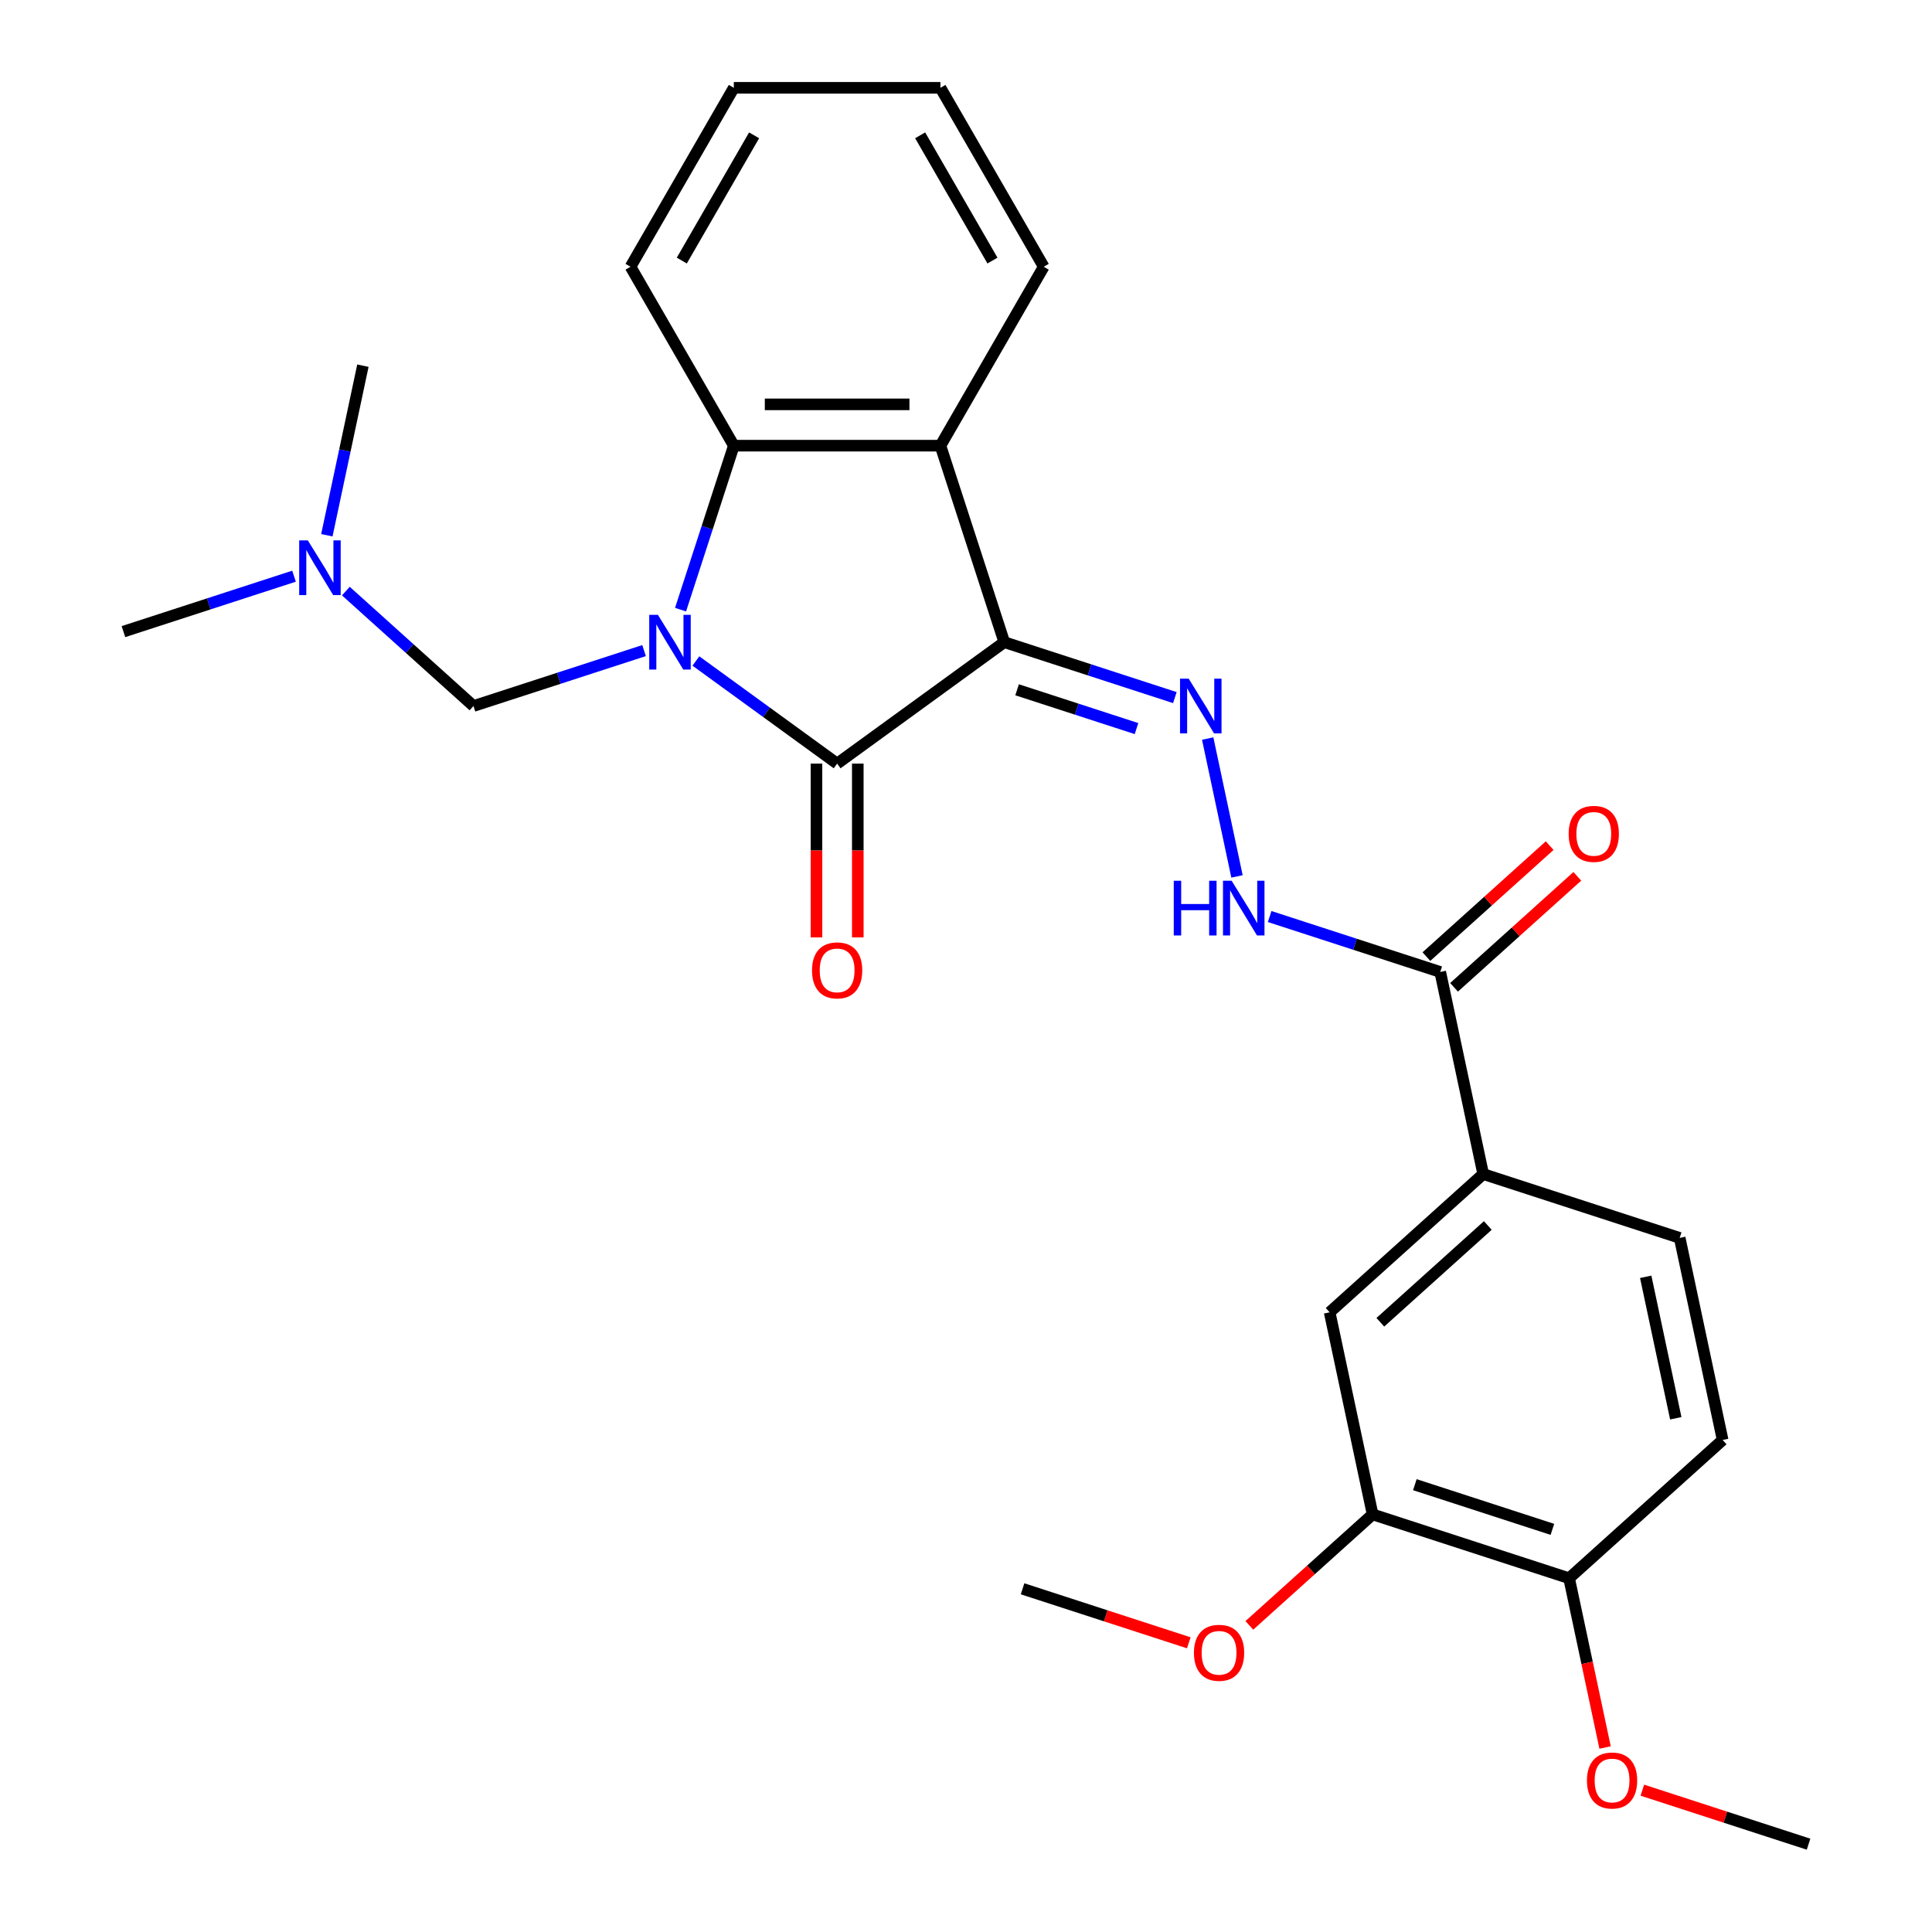 <?xml version='1.0' encoding='iso-8859-1'?>
<svg version='1.1' baseProfile='full'
              xmlns='http://www.w3.org/2000/svg'
                      xmlns:rdkit='http://www.rdkit.org/xml'
                      xmlns:xlink='http://www.w3.org/1999/xlink'
                  xml:space='preserve'
width='1000px' height='1000px' viewBox='0 0 1000 1000'>
<!-- END OF HEADER -->
<rect style='opacity:1.0;fill:#FFFFFF;stroke:none' width='1000' height='1000' x='0' y='0'> </rect>
<path class='bond-1' d='M 360.194,342.133 L 396.746,368.689' style='fill:none;fill-rule:evenodd;stroke:#0000FF;stroke-width:6px;stroke-linecap:butt;stroke-linejoin:miter;stroke-opacity:1' />
<path class='bond-1' d='M 396.746,368.689 L 433.297,395.246' style='fill:none;fill-rule:evenodd;stroke:#000000;stroke-width:6px;stroke-linecap:butt;stroke-linejoin:miter;stroke-opacity:1' />
<path class='bond-3' d='M 352.25,315.554 L 366.039,273.118' style='fill:none;fill-rule:evenodd;stroke:#0000FF;stroke-width:6px;stroke-linecap:butt;stroke-linejoin:miter;stroke-opacity:1' />
<path class='bond-3' d='M 366.039,273.118 L 379.827,230.681' style='fill:none;fill-rule:evenodd;stroke:#000000;stroke-width:6px;stroke-linecap:butt;stroke-linejoin:miter;stroke-opacity:1' />
<path class='bond-5' d='M 333.367,336.746 L 289.221,351.09' style='fill:none;fill-rule:evenodd;stroke:#0000FF;stroke-width:6px;stroke-linecap:butt;stroke-linejoin:miter;stroke-opacity:1' />
<path class='bond-5' d='M 289.221,351.09 L 245.074,365.434' style='fill:none;fill-rule:evenodd;stroke:#000000;stroke-width:6px;stroke-linecap:butt;stroke-linejoin:miter;stroke-opacity:1' />
<path class='bond-0' d='M 519.814,332.388 L 433.297,395.246' style='fill:none;fill-rule:evenodd;stroke:#000000;stroke-width:6px;stroke-linecap:butt;stroke-linejoin:miter;stroke-opacity:1' />
<path class='bond-4' d='M 519.814,332.388 L 563.961,346.732' style='fill:none;fill-rule:evenodd;stroke:#000000;stroke-width:6px;stroke-linecap:butt;stroke-linejoin:miter;stroke-opacity:1' />
<path class='bond-4' d='M 563.961,346.732 L 608.107,361.076' style='fill:none;fill-rule:evenodd;stroke:#0000FF;stroke-width:6px;stroke-linecap:butt;stroke-linejoin:miter;stroke-opacity:1' />
<path class='bond-4' d='M 526.449,357.032 L 557.351,367.073' style='fill:none;fill-rule:evenodd;stroke:#000000;stroke-width:6px;stroke-linecap:butt;stroke-linejoin:miter;stroke-opacity:1' />
<path class='bond-4' d='M 557.351,367.073 L 588.254,377.114' style='fill:none;fill-rule:evenodd;stroke:#0000FF;stroke-width:6px;stroke-linecap:butt;stroke-linejoin:miter;stroke-opacity:1' />
<path class='bond-27' d='M 519.814,332.388 L 486.768,230.681' style='fill:none;fill-rule:evenodd;stroke:#000000;stroke-width:6px;stroke-linecap:butt;stroke-linejoin:miter;stroke-opacity:1' />
<path class='bond-11' d='M 422.603,395.246 L 422.603,440.219' style='fill:none;fill-rule:evenodd;stroke:#000000;stroke-width:6px;stroke-linecap:butt;stroke-linejoin:miter;stroke-opacity:1' />
<path class='bond-11' d='M 422.603,440.219 L 422.603,485.193' style='fill:none;fill-rule:evenodd;stroke:#FF0000;stroke-width:6px;stroke-linecap:butt;stroke-linejoin:miter;stroke-opacity:1' />
<path class='bond-11' d='M 443.991,395.246 L 443.991,440.219' style='fill:none;fill-rule:evenodd;stroke:#000000;stroke-width:6px;stroke-linecap:butt;stroke-linejoin:miter;stroke-opacity:1' />
<path class='bond-11' d='M 443.991,440.219 L 443.991,485.193' style='fill:none;fill-rule:evenodd;stroke:#FF0000;stroke-width:6px;stroke-linecap:butt;stroke-linejoin:miter;stroke-opacity:1' />
<path class='bond-2' d='M 486.768,230.681 L 379.827,230.681' style='fill:none;fill-rule:evenodd;stroke:#000000;stroke-width:6px;stroke-linecap:butt;stroke-linejoin:miter;stroke-opacity:1' />
<path class='bond-2' d='M 470.727,209.293 L 395.868,209.293' style='fill:none;fill-rule:evenodd;stroke:#000000;stroke-width:6px;stroke-linecap:butt;stroke-linejoin:miter;stroke-opacity:1' />
<path class='bond-17' d='M 486.768,230.681 L 540.238,138.068' style='fill:none;fill-rule:evenodd;stroke:#000000;stroke-width:6px;stroke-linecap:butt;stroke-linejoin:miter;stroke-opacity:1' />
<path class='bond-19' d='M 379.827,230.681 L 326.357,138.068' style='fill:none;fill-rule:evenodd;stroke:#000000;stroke-width:6px;stroke-linecap:butt;stroke-linejoin:miter;stroke-opacity:1' />
<path class='bond-7' d='M 625.099,382.268 L 640.268,453.635' style='fill:none;fill-rule:evenodd;stroke:#0000FF;stroke-width:6px;stroke-linecap:butt;stroke-linejoin:miter;stroke-opacity:1' />
<path class='bond-15' d='M 245.074,365.434 L 212.045,335.694' style='fill:none;fill-rule:evenodd;stroke:#000000;stroke-width:6px;stroke-linecap:butt;stroke-linejoin:miter;stroke-opacity:1' />
<path class='bond-15' d='M 212.045,335.694 L 179.015,305.954' style='fill:none;fill-rule:evenodd;stroke:#0000FF;stroke-width:6px;stroke-linecap:butt;stroke-linejoin:miter;stroke-opacity:1' />
<path class='bond-6' d='M 745.461,503.084 L 701.315,488.74' style='fill:none;fill-rule:evenodd;stroke:#000000;stroke-width:6px;stroke-linecap:butt;stroke-linejoin:miter;stroke-opacity:1' />
<path class='bond-6' d='M 701.315,488.74 L 657.168,474.396' style='fill:none;fill-rule:evenodd;stroke:#0000FF;stroke-width:6px;stroke-linecap:butt;stroke-linejoin:miter;stroke-opacity:1' />
<path class='bond-8' d='M 745.461,503.084 L 767.696,607.688' style='fill:none;fill-rule:evenodd;stroke:#000000;stroke-width:6px;stroke-linecap:butt;stroke-linejoin:miter;stroke-opacity:1' />
<path class='bond-13' d='M 752.617,511.031 L 784.517,482.309' style='fill:none;fill-rule:evenodd;stroke:#000000;stroke-width:6px;stroke-linecap:butt;stroke-linejoin:miter;stroke-opacity:1' />
<path class='bond-13' d='M 784.517,482.309 L 816.416,453.587' style='fill:none;fill-rule:evenodd;stroke:#FF0000;stroke-width:6px;stroke-linecap:butt;stroke-linejoin:miter;stroke-opacity:1' />
<path class='bond-13' d='M 738.306,495.137 L 770.205,466.415' style='fill:none;fill-rule:evenodd;stroke:#000000;stroke-width:6px;stroke-linecap:butt;stroke-linejoin:miter;stroke-opacity:1' />
<path class='bond-13' d='M 770.205,466.415 L 802.105,437.692' style='fill:none;fill-rule:evenodd;stroke:#FF0000;stroke-width:6px;stroke-linecap:butt;stroke-linejoin:miter;stroke-opacity:1' />
<path class='bond-9' d='M 767.696,607.688 L 688.223,679.245' style='fill:none;fill-rule:evenodd;stroke:#000000;stroke-width:6px;stroke-linecap:butt;stroke-linejoin:miter;stroke-opacity:1' />
<path class='bond-9' d='M 770.086,634.316 L 714.456,684.406' style='fill:none;fill-rule:evenodd;stroke:#000000;stroke-width:6px;stroke-linecap:butt;stroke-linejoin:miter;stroke-opacity:1' />
<path class='bond-14' d='M 767.696,607.688 L 869.402,640.734' style='fill:none;fill-rule:evenodd;stroke:#000000;stroke-width:6px;stroke-linecap:butt;stroke-linejoin:miter;stroke-opacity:1' />
<path class='bond-10' d='M 688.223,679.245 L 710.458,783.849' style='fill:none;fill-rule:evenodd;stroke:#000000;stroke-width:6px;stroke-linecap:butt;stroke-linejoin:miter;stroke-opacity:1' />
<path class='bond-18' d='M 710.458,783.849 L 678.558,812.571' style='fill:none;fill-rule:evenodd;stroke:#000000;stroke-width:6px;stroke-linecap:butt;stroke-linejoin:miter;stroke-opacity:1' />
<path class='bond-18' d='M 678.558,812.571 L 646.659,841.294' style='fill:none;fill-rule:evenodd;stroke:#FF0000;stroke-width:6px;stroke-linecap:butt;stroke-linejoin:miter;stroke-opacity:1' />
<path class='bond-29' d='M 710.458,783.849 L 812.164,816.895' style='fill:none;fill-rule:evenodd;stroke:#000000;stroke-width:6px;stroke-linecap:butt;stroke-linejoin:miter;stroke-opacity:1' />
<path class='bond-29' d='M 732.323,768.465 L 803.517,791.597' style='fill:none;fill-rule:evenodd;stroke:#000000;stroke-width:6px;stroke-linecap:butt;stroke-linejoin:miter;stroke-opacity:1' />
<path class='bond-12' d='M 812.164,816.895 L 891.636,745.338' style='fill:none;fill-rule:evenodd;stroke:#000000;stroke-width:6px;stroke-linecap:butt;stroke-linejoin:miter;stroke-opacity:1' />
<path class='bond-20' d='M 812.164,816.895 L 821.475,860.7' style='fill:none;fill-rule:evenodd;stroke:#000000;stroke-width:6px;stroke-linecap:butt;stroke-linejoin:miter;stroke-opacity:1' />
<path class='bond-20' d='M 821.475,860.7 L 830.786,904.505' style='fill:none;fill-rule:evenodd;stroke:#FF0000;stroke-width:6px;stroke-linecap:butt;stroke-linejoin:miter;stroke-opacity:1' />
<path class='bond-16' d='M 869.402,640.734 L 891.636,745.338' style='fill:none;fill-rule:evenodd;stroke:#000000;stroke-width:6px;stroke-linecap:butt;stroke-linejoin:miter;stroke-opacity:1' />
<path class='bond-16' d='M 851.817,660.872 L 867.381,734.094' style='fill:none;fill-rule:evenodd;stroke:#000000;stroke-width:6px;stroke-linecap:butt;stroke-linejoin:miter;stroke-opacity:1' />
<path class='bond-21' d='M 152.188,298.235 L 108.042,312.579' style='fill:none;fill-rule:evenodd;stroke:#0000FF;stroke-width:6px;stroke-linecap:butt;stroke-linejoin:miter;stroke-opacity:1' />
<path class='bond-21' d='M 108.042,312.579 L 63.895,326.923' style='fill:none;fill-rule:evenodd;stroke:#000000;stroke-width:6px;stroke-linecap:butt;stroke-linejoin:miter;stroke-opacity:1' />
<path class='bond-22' d='M 169.18,277.043 L 178.508,233.158' style='fill:none;fill-rule:evenodd;stroke:#0000FF;stroke-width:6px;stroke-linecap:butt;stroke-linejoin:miter;stroke-opacity:1' />
<path class='bond-22' d='M 178.508,233.158 L 187.836,189.273' style='fill:none;fill-rule:evenodd;stroke:#000000;stroke-width:6px;stroke-linecap:butt;stroke-linejoin:miter;stroke-opacity:1' />
<path class='bond-28' d='M 540.238,138.068 L 486.768,45.455' style='fill:none;fill-rule:evenodd;stroke:#000000;stroke-width:6px;stroke-linecap:butt;stroke-linejoin:miter;stroke-opacity:1' />
<path class='bond-28' d='M 513.695,134.87 L 476.266,70.041' style='fill:none;fill-rule:evenodd;stroke:#000000;stroke-width:6px;stroke-linecap:butt;stroke-linejoin:miter;stroke-opacity:1' />
<path class='bond-23' d='M 615.312,850.313 L 572.295,836.337' style='fill:none;fill-rule:evenodd;stroke:#FF0000;stroke-width:6px;stroke-linecap:butt;stroke-linejoin:miter;stroke-opacity:1' />
<path class='bond-23' d='M 572.295,836.337 L 529.279,822.36' style='fill:none;fill-rule:evenodd;stroke:#000000;stroke-width:6px;stroke-linecap:butt;stroke-linejoin:miter;stroke-opacity:1' />
<path class='bond-26' d='M 326.357,138.068 L 379.827,45.455' style='fill:none;fill-rule:evenodd;stroke:#000000;stroke-width:6px;stroke-linecap:butt;stroke-linejoin:miter;stroke-opacity:1' />
<path class='bond-26' d='M 352.9,134.87 L 390.329,70.041' style='fill:none;fill-rule:evenodd;stroke:#000000;stroke-width:6px;stroke-linecap:butt;stroke-linejoin:miter;stroke-opacity:1' />
<path class='bond-24' d='M 850.072,926.592 L 893.088,940.569' style='fill:none;fill-rule:evenodd;stroke:#FF0000;stroke-width:6px;stroke-linecap:butt;stroke-linejoin:miter;stroke-opacity:1' />
<path class='bond-24' d='M 893.088,940.569 L 936.105,954.545' style='fill:none;fill-rule:evenodd;stroke:#000000;stroke-width:6px;stroke-linecap:butt;stroke-linejoin:miter;stroke-opacity:1' />
<path class='bond-25' d='M 486.768,45.455 L 379.827,45.455' style='fill:none;fill-rule:evenodd;stroke:#000000;stroke-width:6px;stroke-linecap:butt;stroke-linejoin:miter;stroke-opacity:1' />
<path  class='atom-0' d='M 340.521 318.228
L 349.801 333.228
Q 350.721 334.708, 352.201 337.388
Q 353.681 340.068, 353.761 340.228
L 353.761 318.228
L 357.521 318.228
L 357.521 346.548
L 353.641 346.548
L 343.681 330.148
Q 342.521 328.228, 341.281 326.028
Q 340.081 323.828, 339.721 323.148
L 339.721 346.548
L 336.041 346.548
L 336.041 318.228
L 340.521 318.228
' fill='#0000FF'/>
<path  class='atom-5' d='M 615.261 351.274
L 624.541 366.274
Q 625.461 367.754, 626.941 370.434
Q 628.421 373.114, 628.501 373.274
L 628.501 351.274
L 632.261 351.274
L 632.261 379.594
L 628.381 379.594
L 618.421 363.194
Q 617.261 361.274, 616.021 359.074
Q 614.821 356.874, 614.461 356.194
L 614.461 379.594
L 610.781 379.594
L 610.781 351.274
L 615.261 351.274
' fill='#0000FF'/>
<path  class='atom-8' d='M 607.535 455.878
L 611.375 455.878
L 611.375 467.918
L 625.855 467.918
L 625.855 455.878
L 629.695 455.878
L 629.695 484.198
L 625.855 484.198
L 625.855 471.118
L 611.375 471.118
L 611.375 484.198
L 607.535 484.198
L 607.535 455.878
' fill='#0000FF'/>
<path  class='atom-8' d='M 637.495 455.878
L 646.775 470.878
Q 647.695 472.358, 649.175 475.038
Q 650.655 477.718, 650.735 477.878
L 650.735 455.878
L 654.495 455.878
L 654.495 484.198
L 650.615 484.198
L 640.655 467.798
Q 639.495 465.878, 638.255 463.678
Q 637.055 461.478, 636.695 460.798
L 636.695 484.198
L 633.015 484.198
L 633.015 455.878
L 637.495 455.878
' fill='#0000FF'/>
<path  class='atom-12' d='M 420.297 502.266
Q 420.297 495.466, 423.657 491.666
Q 427.017 487.866, 433.297 487.866
Q 439.577 487.866, 442.937 491.666
Q 446.297 495.466, 446.297 502.266
Q 446.297 509.146, 442.897 513.066
Q 439.497 516.946, 433.297 516.946
Q 427.057 516.946, 423.657 513.066
Q 420.297 509.186, 420.297 502.266
M 433.297 513.746
Q 437.617 513.746, 439.937 510.866
Q 442.297 507.946, 442.297 502.266
Q 442.297 496.706, 439.937 493.906
Q 437.617 491.066, 433.297 491.066
Q 428.977 491.066, 426.617 493.866
Q 424.297 496.666, 424.297 502.266
Q 424.297 507.986, 426.617 510.866
Q 428.977 513.746, 433.297 513.746
' fill='#FF0000'/>
<path  class='atom-14' d='M 811.934 431.607
Q 811.934 424.807, 815.294 421.007
Q 818.654 417.207, 824.934 417.207
Q 831.214 417.207, 834.574 421.007
Q 837.934 424.807, 837.934 431.607
Q 837.934 438.487, 834.534 442.407
Q 831.134 446.287, 824.934 446.287
Q 818.694 446.287, 815.294 442.407
Q 811.934 438.527, 811.934 431.607
M 824.934 443.087
Q 829.254 443.087, 831.574 440.207
Q 833.934 437.287, 833.934 431.607
Q 833.934 426.047, 831.574 423.247
Q 829.254 420.407, 824.934 420.407
Q 820.614 420.407, 818.254 423.207
Q 815.934 426.007, 815.934 431.607
Q 815.934 437.327, 818.254 440.207
Q 820.614 443.087, 824.934 443.087
' fill='#FF0000'/>
<path  class='atom-16' d='M 159.342 279.717
L 168.622 294.717
Q 169.542 296.197, 171.022 298.877
Q 172.502 301.557, 172.582 301.717
L 172.582 279.717
L 176.342 279.717
L 176.342 308.037
L 172.462 308.037
L 162.502 291.637
Q 161.342 289.717, 160.102 287.517
Q 158.902 285.317, 158.542 284.637
L 158.542 308.037
L 154.862 308.037
L 154.862 279.717
L 159.342 279.717
' fill='#0000FF'/>
<path  class='atom-19' d='M 617.985 855.486
Q 617.985 848.686, 621.345 844.886
Q 624.705 841.086, 630.985 841.086
Q 637.265 841.086, 640.625 844.886
Q 643.985 848.686, 643.985 855.486
Q 643.985 862.366, 640.585 866.286
Q 637.185 870.166, 630.985 870.166
Q 624.745 870.166, 621.345 866.286
Q 617.985 862.406, 617.985 855.486
M 630.985 866.966
Q 635.305 866.966, 637.625 864.086
Q 639.985 861.166, 639.985 855.486
Q 639.985 849.926, 637.625 847.126
Q 635.305 844.286, 630.985 844.286
Q 626.665 844.286, 624.305 847.086
Q 621.985 849.886, 621.985 855.486
Q 621.985 861.206, 624.305 864.086
Q 626.665 866.966, 630.985 866.966
' fill='#FF0000'/>
<path  class='atom-21' d='M 821.398 921.579
Q 821.398 914.779, 824.758 910.979
Q 828.118 907.179, 834.398 907.179
Q 840.678 907.179, 844.038 910.979
Q 847.398 914.779, 847.398 921.579
Q 847.398 928.459, 843.998 932.379
Q 840.598 936.259, 834.398 936.259
Q 828.158 936.259, 824.758 932.379
Q 821.398 928.499, 821.398 921.579
M 834.398 933.059
Q 838.718 933.059, 841.038 930.179
Q 843.398 927.259, 843.398 921.579
Q 843.398 916.019, 841.038 913.219
Q 838.718 910.379, 834.398 910.379
Q 830.078 910.379, 827.718 913.179
Q 825.398 915.979, 825.398 921.579
Q 825.398 927.299, 827.718 930.179
Q 830.078 933.059, 834.398 933.059
' fill='#FF0000'/>
</svg>
